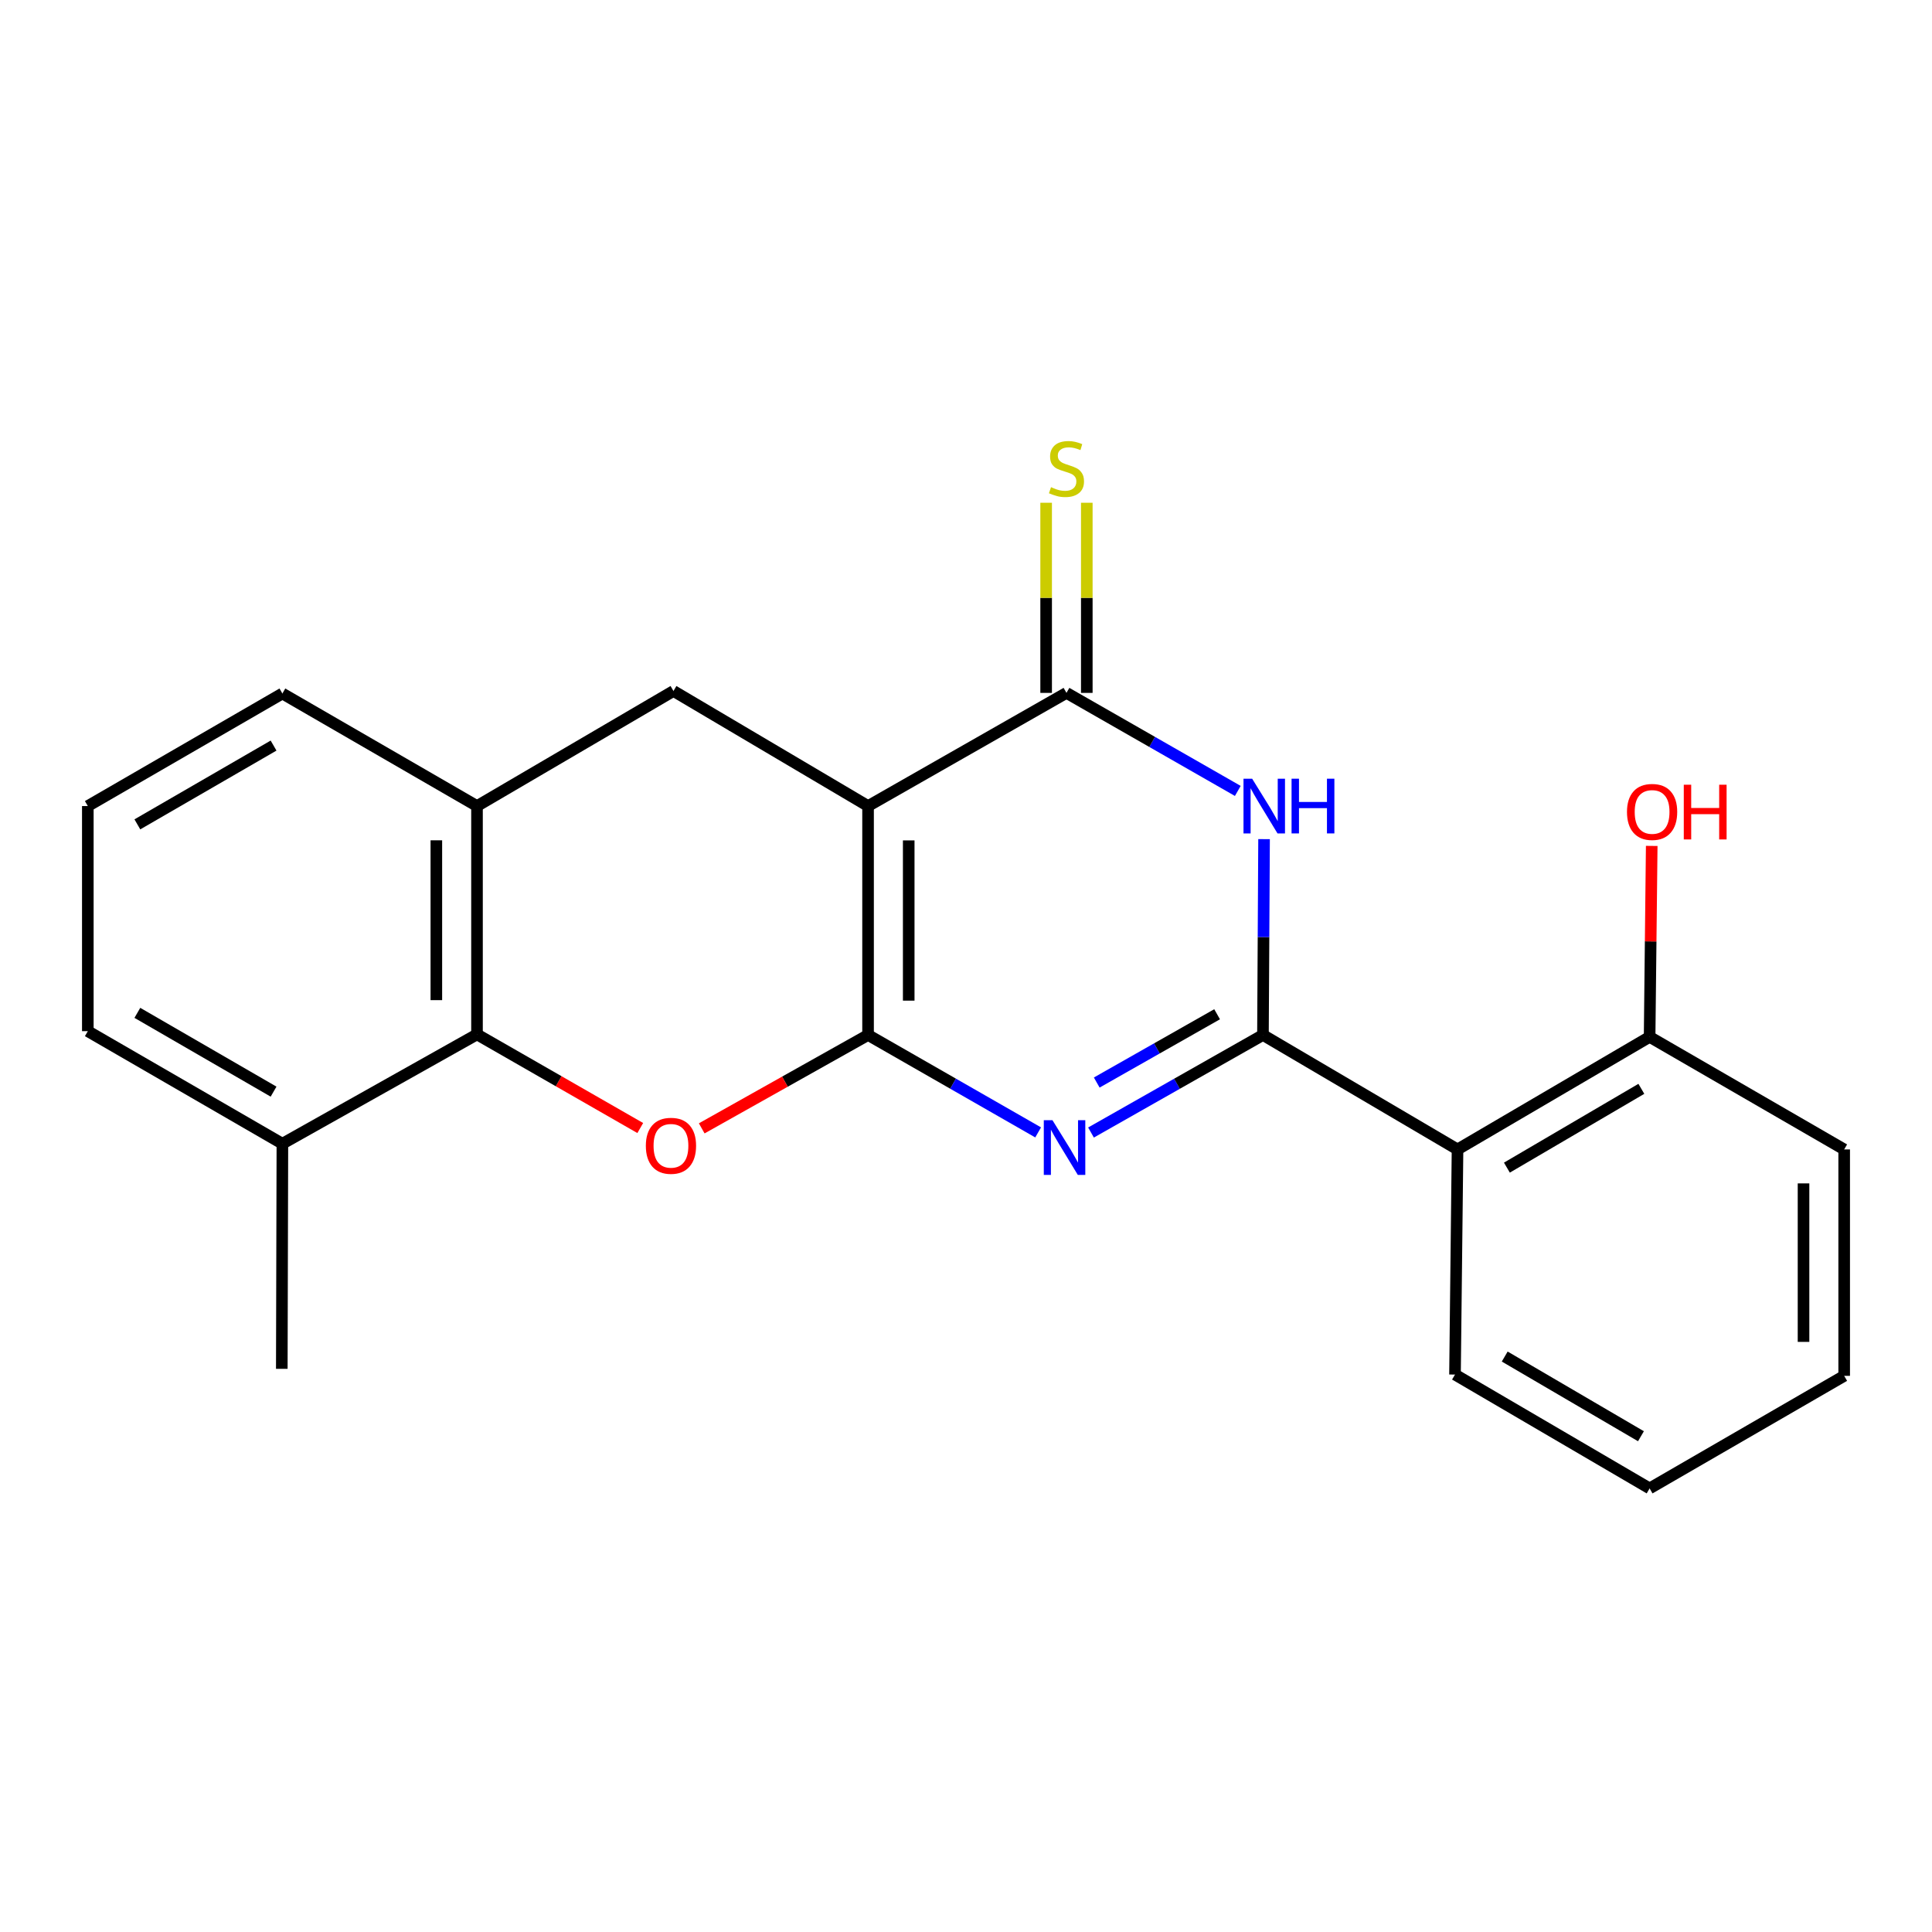 <?xml version='1.0' encoding='iso-8859-1'?>
<svg version='1.1' baseProfile='full'
              xmlns='http://www.w3.org/2000/svg'
                      xmlns:rdkit='http://www.rdkit.org/xml'
                      xmlns:xlink='http://www.w3.org/1999/xlink'
                  xml:space='preserve'
width='1000px' height='1000px' viewBox='0 0 1000 1000'>
<!-- END OF HEADER -->
<rect style='opacity:1.0;fill:#FFFFFF;stroke:none' width='1000' height='1000' x='0' y='0'> </rect>
<path class='bond-0' d='M 449.307,535.705 L 449.307,417.214' style='fill:none;fill-rule:evenodd;stroke:#000000;stroke-width:6px;stroke-linecap:butt;stroke-linejoin:miter;stroke-opacity:1' />
<path class='bond-0' d='M 470.351,517.931 L 470.351,434.987' style='fill:none;fill-rule:evenodd;stroke:#000000;stroke-width:6px;stroke-linecap:butt;stroke-linejoin:miter;stroke-opacity:1' />
<path class='bond-1' d='M 449.307,535.705 L 493.323,560.918' style='fill:none;fill-rule:evenodd;stroke:#000000;stroke-width:6px;stroke-linecap:butt;stroke-linejoin:miter;stroke-opacity:1' />
<path class='bond-1' d='M 493.323,560.918 L 537.339,586.132' style='fill:none;fill-rule:evenodd;stroke:#0000FF;stroke-width:6px;stroke-linecap:butt;stroke-linejoin:miter;stroke-opacity:1' />
<path class='bond-5' d='M 449.307,535.705 L 406.26,559.872' style='fill:none;fill-rule:evenodd;stroke:#000000;stroke-width:6px;stroke-linecap:butt;stroke-linejoin:miter;stroke-opacity:1' />
<path class='bond-5' d='M 406.26,559.872 L 363.213,584.04' style='fill:none;fill-rule:evenodd;stroke:#FF0000;stroke-width:6px;stroke-linecap:butt;stroke-linejoin:miter;stroke-opacity:1' />
<path class='bond-4' d='M 449.307,417.214 L 552.003,358.64' style='fill:none;fill-rule:evenodd;stroke:#000000;stroke-width:6px;stroke-linecap:butt;stroke-linejoin:miter;stroke-opacity:1' />
<path class='bond-8' d='M 449.307,417.214 L 348.586,357.658' style='fill:none;fill-rule:evenodd;stroke:#000000;stroke-width:6px;stroke-linecap:butt;stroke-linejoin:miter;stroke-opacity:1' />
<path class='bond-2' d='M 564.701,586.195 L 609.203,560.95' style='fill:none;fill-rule:evenodd;stroke:#0000FF;stroke-width:6px;stroke-linecap:butt;stroke-linejoin:miter;stroke-opacity:1' />
<path class='bond-2' d='M 609.203,560.95 L 653.705,535.705' style='fill:none;fill-rule:evenodd;stroke:#000000;stroke-width:6px;stroke-linecap:butt;stroke-linejoin:miter;stroke-opacity:1' />
<path class='bond-2' d='M 567.668,560.318 L 598.819,542.646' style='fill:none;fill-rule:evenodd;stroke:#0000FF;stroke-width:6px;stroke-linecap:butt;stroke-linejoin:miter;stroke-opacity:1' />
<path class='bond-2' d='M 598.819,542.646 L 629.971,524.974' style='fill:none;fill-rule:evenodd;stroke:#000000;stroke-width:6px;stroke-linecap:butt;stroke-linejoin:miter;stroke-opacity:1' />
<path class='bond-3' d='M 653.705,535.705 L 653.99,485.02' style='fill:none;fill-rule:evenodd;stroke:#000000;stroke-width:6px;stroke-linecap:butt;stroke-linejoin:miter;stroke-opacity:1' />
<path class='bond-3' d='M 653.99,485.02 L 654.275,434.336' style='fill:none;fill-rule:evenodd;stroke:#0000FF;stroke-width:6px;stroke-linecap:butt;stroke-linejoin:miter;stroke-opacity:1' />
<path class='bond-6' d='M 653.705,535.705 L 754.414,594.945' style='fill:none;fill-rule:evenodd;stroke:#000000;stroke-width:6px;stroke-linecap:butt;stroke-linejoin:miter;stroke-opacity:1' />
<path class='bond-22' d='M 640.683,409.381 L 596.343,384.011' style='fill:none;fill-rule:evenodd;stroke:#0000FF;stroke-width:6px;stroke-linecap:butt;stroke-linejoin:miter;stroke-opacity:1' />
<path class='bond-22' d='M 596.343,384.011 L 552.003,358.64' style='fill:none;fill-rule:evenodd;stroke:#000000;stroke-width:6px;stroke-linecap:butt;stroke-linejoin:miter;stroke-opacity:1' />
<path class='bond-10' d='M 562.525,358.64 L 562.525,309.433' style='fill:none;fill-rule:evenodd;stroke:#000000;stroke-width:6px;stroke-linecap:butt;stroke-linejoin:miter;stroke-opacity:1' />
<path class='bond-10' d='M 562.525,309.433 L 562.525,260.226' style='fill:none;fill-rule:evenodd;stroke:#CCCC00;stroke-width:6px;stroke-linecap:butt;stroke-linejoin:miter;stroke-opacity:1' />
<path class='bond-10' d='M 541.481,358.64 L 541.481,309.433' style='fill:none;fill-rule:evenodd;stroke:#000000;stroke-width:6px;stroke-linecap:butt;stroke-linejoin:miter;stroke-opacity:1' />
<path class='bond-10' d='M 541.481,309.433 L 541.481,260.226' style='fill:none;fill-rule:evenodd;stroke:#CCCC00;stroke-width:6px;stroke-linecap:butt;stroke-linejoin:miter;stroke-opacity:1' />
<path class='bond-7' d='M 331.395,583.865 L 289.145,559.633' style='fill:none;fill-rule:evenodd;stroke:#FF0000;stroke-width:6px;stroke-linecap:butt;stroke-linejoin:miter;stroke-opacity:1' />
<path class='bond-7' d='M 289.145,559.633 L 246.895,535.401' style='fill:none;fill-rule:evenodd;stroke:#000000;stroke-width:6px;stroke-linecap:butt;stroke-linejoin:miter;stroke-opacity:1' />
<path class='bond-11' d='M 754.414,594.945 L 853.837,536.687' style='fill:none;fill-rule:evenodd;stroke:#000000;stroke-width:6px;stroke-linecap:butt;stroke-linejoin:miter;stroke-opacity:1' />
<path class='bond-11' d='M 779.967,604.363 L 849.563,563.582' style='fill:none;fill-rule:evenodd;stroke:#000000;stroke-width:6px;stroke-linecap:butt;stroke-linejoin:miter;stroke-opacity:1' />
<path class='bond-14' d='M 754.414,594.945 L 753.105,711.472' style='fill:none;fill-rule:evenodd;stroke:#000000;stroke-width:6px;stroke-linecap:butt;stroke-linejoin:miter;stroke-opacity:1' />
<path class='bond-9' d='M 246.895,535.401 L 246.895,417.214' style='fill:none;fill-rule:evenodd;stroke:#000000;stroke-width:6px;stroke-linecap:butt;stroke-linejoin:miter;stroke-opacity:1' />
<path class='bond-9' d='M 225.851,517.673 L 225.851,434.942' style='fill:none;fill-rule:evenodd;stroke:#000000;stroke-width:6px;stroke-linecap:butt;stroke-linejoin:miter;stroke-opacity:1' />
<path class='bond-12' d='M 246.895,535.401 L 146.163,591.987' style='fill:none;fill-rule:evenodd;stroke:#000000;stroke-width:6px;stroke-linecap:butt;stroke-linejoin:miter;stroke-opacity:1' />
<path class='bond-23' d='M 348.586,357.658 L 246.895,417.214' style='fill:none;fill-rule:evenodd;stroke:#000000;stroke-width:6px;stroke-linecap:butt;stroke-linejoin:miter;stroke-opacity:1' />
<path class='bond-15' d='M 246.895,417.214 L 146.163,358.956' style='fill:none;fill-rule:evenodd;stroke:#000000;stroke-width:6px;stroke-linecap:butt;stroke-linejoin:miter;stroke-opacity:1' />
<path class='bond-13' d='M 853.837,536.687 L 854.382,487.266' style='fill:none;fill-rule:evenodd;stroke:#000000;stroke-width:6px;stroke-linecap:butt;stroke-linejoin:miter;stroke-opacity:1' />
<path class='bond-13' d='M 854.382,487.266 L 854.928,437.845' style='fill:none;fill-rule:evenodd;stroke:#FF0000;stroke-width:6px;stroke-linecap:butt;stroke-linejoin:miter;stroke-opacity:1' />
<path class='bond-18' d='M 853.837,536.687 L 954.545,594.945' style='fill:none;fill-rule:evenodd;stroke:#000000;stroke-width:6px;stroke-linecap:butt;stroke-linejoin:miter;stroke-opacity:1' />
<path class='bond-17' d='M 146.163,591.987 L 45.455,533.729' style='fill:none;fill-rule:evenodd;stroke:#000000;stroke-width:6px;stroke-linecap:butt;stroke-linejoin:miter;stroke-opacity:1' />
<path class='bond-17' d='M 141.595,565.032 L 71.098,524.252' style='fill:none;fill-rule:evenodd;stroke:#000000;stroke-width:6px;stroke-linecap:butt;stroke-linejoin:miter;stroke-opacity:1' />
<path class='bond-19' d='M 146.163,591.987 L 145.859,708.502' style='fill:none;fill-rule:evenodd;stroke:#000000;stroke-width:6px;stroke-linecap:butt;stroke-linejoin:miter;stroke-opacity:1' />
<path class='bond-20' d='M 753.105,711.472 L 853.837,770.396' style='fill:none;fill-rule:evenodd;stroke:#000000;stroke-width:6px;stroke-linecap:butt;stroke-linejoin:miter;stroke-opacity:1' />
<path class='bond-20' d='M 778.84,702.145 L 849.353,743.392' style='fill:none;fill-rule:evenodd;stroke:#000000;stroke-width:6px;stroke-linecap:butt;stroke-linejoin:miter;stroke-opacity:1' />
<path class='bond-24' d='M 146.163,358.956 L 45.455,417.214' style='fill:none;fill-rule:evenodd;stroke:#000000;stroke-width:6px;stroke-linecap:butt;stroke-linejoin:miter;stroke-opacity:1' />
<path class='bond-24' d='M 141.595,385.911 L 71.098,426.691' style='fill:none;fill-rule:evenodd;stroke:#000000;stroke-width:6px;stroke-linecap:butt;stroke-linejoin:miter;stroke-opacity:1' />
<path class='bond-16' d='M 45.455,417.214 L 45.455,533.729' style='fill:none;fill-rule:evenodd;stroke:#000000;stroke-width:6px;stroke-linecap:butt;stroke-linejoin:miter;stroke-opacity:1' />
<path class='bond-25' d='M 954.545,594.945 L 954.545,712.138' style='fill:none;fill-rule:evenodd;stroke:#000000;stroke-width:6px;stroke-linecap:butt;stroke-linejoin:miter;stroke-opacity:1' />
<path class='bond-25' d='M 933.501,612.524 L 933.501,694.559' style='fill:none;fill-rule:evenodd;stroke:#000000;stroke-width:6px;stroke-linecap:butt;stroke-linejoin:miter;stroke-opacity:1' />
<path class='bond-21' d='M 853.837,770.396 L 954.545,712.138' style='fill:none;fill-rule:evenodd;stroke:#000000;stroke-width:6px;stroke-linecap:butt;stroke-linejoin:miter;stroke-opacity:1' />
<path  class='atom-2' d='M 544.749 579.803
L 554.029 594.803
Q 554.949 596.283, 556.429 598.963
Q 557.909 601.643, 557.989 601.803
L 557.989 579.803
L 561.749 579.803
L 561.749 608.123
L 557.869 608.123
L 547.909 591.723
Q 546.749 589.803, 545.509 587.603
Q 544.309 585.403, 543.949 584.723
L 543.949 608.123
L 540.269 608.123
L 540.269 579.803
L 544.749 579.803
' fill='#0000FF'/>
<path  class='atom-4' d='M 648.112 403.054
L 657.392 418.054
Q 658.312 419.534, 659.792 422.214
Q 661.272 424.894, 661.352 425.054
L 661.352 403.054
L 665.112 403.054
L 665.112 431.374
L 661.232 431.374
L 651.272 414.974
Q 650.112 413.054, 648.872 410.854
Q 647.672 408.654, 647.312 407.974
L 647.312 431.374
L 643.632 431.374
L 643.632 403.054
L 648.112 403.054
' fill='#0000FF'/>
<path  class='atom-4' d='M 668.512 403.054
L 672.352 403.054
L 672.352 415.094
L 686.832 415.094
L 686.832 403.054
L 690.672 403.054
L 690.672 431.374
L 686.832 431.374
L 686.832 418.294
L 672.352 418.294
L 672.352 431.374
L 668.512 431.374
L 668.512 403.054
' fill='#0000FF'/>
<path  class='atom-6' d='M 334.288 593.06
Q 334.288 586.26, 337.648 582.46
Q 341.008 578.66, 347.288 578.66
Q 353.568 578.66, 356.928 582.46
Q 360.288 586.26, 360.288 593.06
Q 360.288 599.94, 356.888 603.86
Q 353.488 607.74, 347.288 607.74
Q 341.048 607.74, 337.648 603.86
Q 334.288 599.98, 334.288 593.06
M 347.288 604.54
Q 351.608 604.54, 353.928 601.66
Q 356.288 598.74, 356.288 593.06
Q 356.288 587.5, 353.928 584.7
Q 351.608 581.86, 347.288 581.86
Q 342.968 581.86, 340.608 584.66
Q 338.288 587.46, 338.288 593.06
Q 338.288 598.78, 340.608 601.66
Q 342.968 604.54, 347.288 604.54
' fill='#FF0000'/>
<path  class='atom-11' d='M 544.003 252.161
Q 544.323 252.281, 545.643 252.841
Q 546.963 253.401, 548.403 253.761
Q 549.883 254.081, 551.323 254.081
Q 554.003 254.081, 555.563 252.801
Q 557.123 251.481, 557.123 249.201
Q 557.123 247.641, 556.323 246.681
Q 555.563 245.721, 554.363 245.201
Q 553.163 244.681, 551.163 244.081
Q 548.643 243.321, 547.123 242.601
Q 545.643 241.881, 544.563 240.361
Q 543.523 238.841, 543.523 236.281
Q 543.523 232.721, 545.923 230.521
Q 548.363 228.321, 553.163 228.321
Q 556.443 228.321, 560.163 229.881
L 559.243 232.961
Q 555.843 231.561, 553.283 231.561
Q 550.523 231.561, 549.003 232.721
Q 547.483 233.841, 547.523 235.801
Q 547.523 237.321, 548.283 238.241
Q 549.083 239.161, 550.203 239.681
Q 551.363 240.201, 553.283 240.801
Q 555.843 241.601, 557.363 242.401
Q 558.883 243.201, 559.963 244.841
Q 561.083 246.441, 561.083 249.201
Q 561.083 253.121, 558.443 255.241
Q 555.843 257.321, 551.483 257.321
Q 548.963 257.321, 547.043 256.761
Q 545.163 256.241, 542.923 255.321
L 544.003 252.161
' fill='#CCCC00'/>
<path  class='atom-14' d='M 842.123 420.252
Q 842.123 413.452, 845.483 409.652
Q 848.843 405.852, 855.123 405.852
Q 861.403 405.852, 864.763 409.652
Q 868.123 413.452, 868.123 420.252
Q 868.123 427.132, 864.723 431.052
Q 861.323 434.932, 855.123 434.932
Q 848.883 434.932, 845.483 431.052
Q 842.123 427.172, 842.123 420.252
M 855.123 431.732
Q 859.443 431.732, 861.763 428.852
Q 864.123 425.932, 864.123 420.252
Q 864.123 414.692, 861.763 411.892
Q 859.443 409.052, 855.123 409.052
Q 850.803 409.052, 848.443 411.852
Q 846.123 414.652, 846.123 420.252
Q 846.123 425.972, 848.443 428.852
Q 850.803 431.732, 855.123 431.732
' fill='#FF0000'/>
<path  class='atom-14' d='M 871.523 406.172
L 875.363 406.172
L 875.363 418.212
L 889.843 418.212
L 889.843 406.172
L 893.683 406.172
L 893.683 434.492
L 889.843 434.492
L 889.843 421.412
L 875.363 421.412
L 875.363 434.492
L 871.523 434.492
L 871.523 406.172
' fill='#FF0000'/>
</svg>
